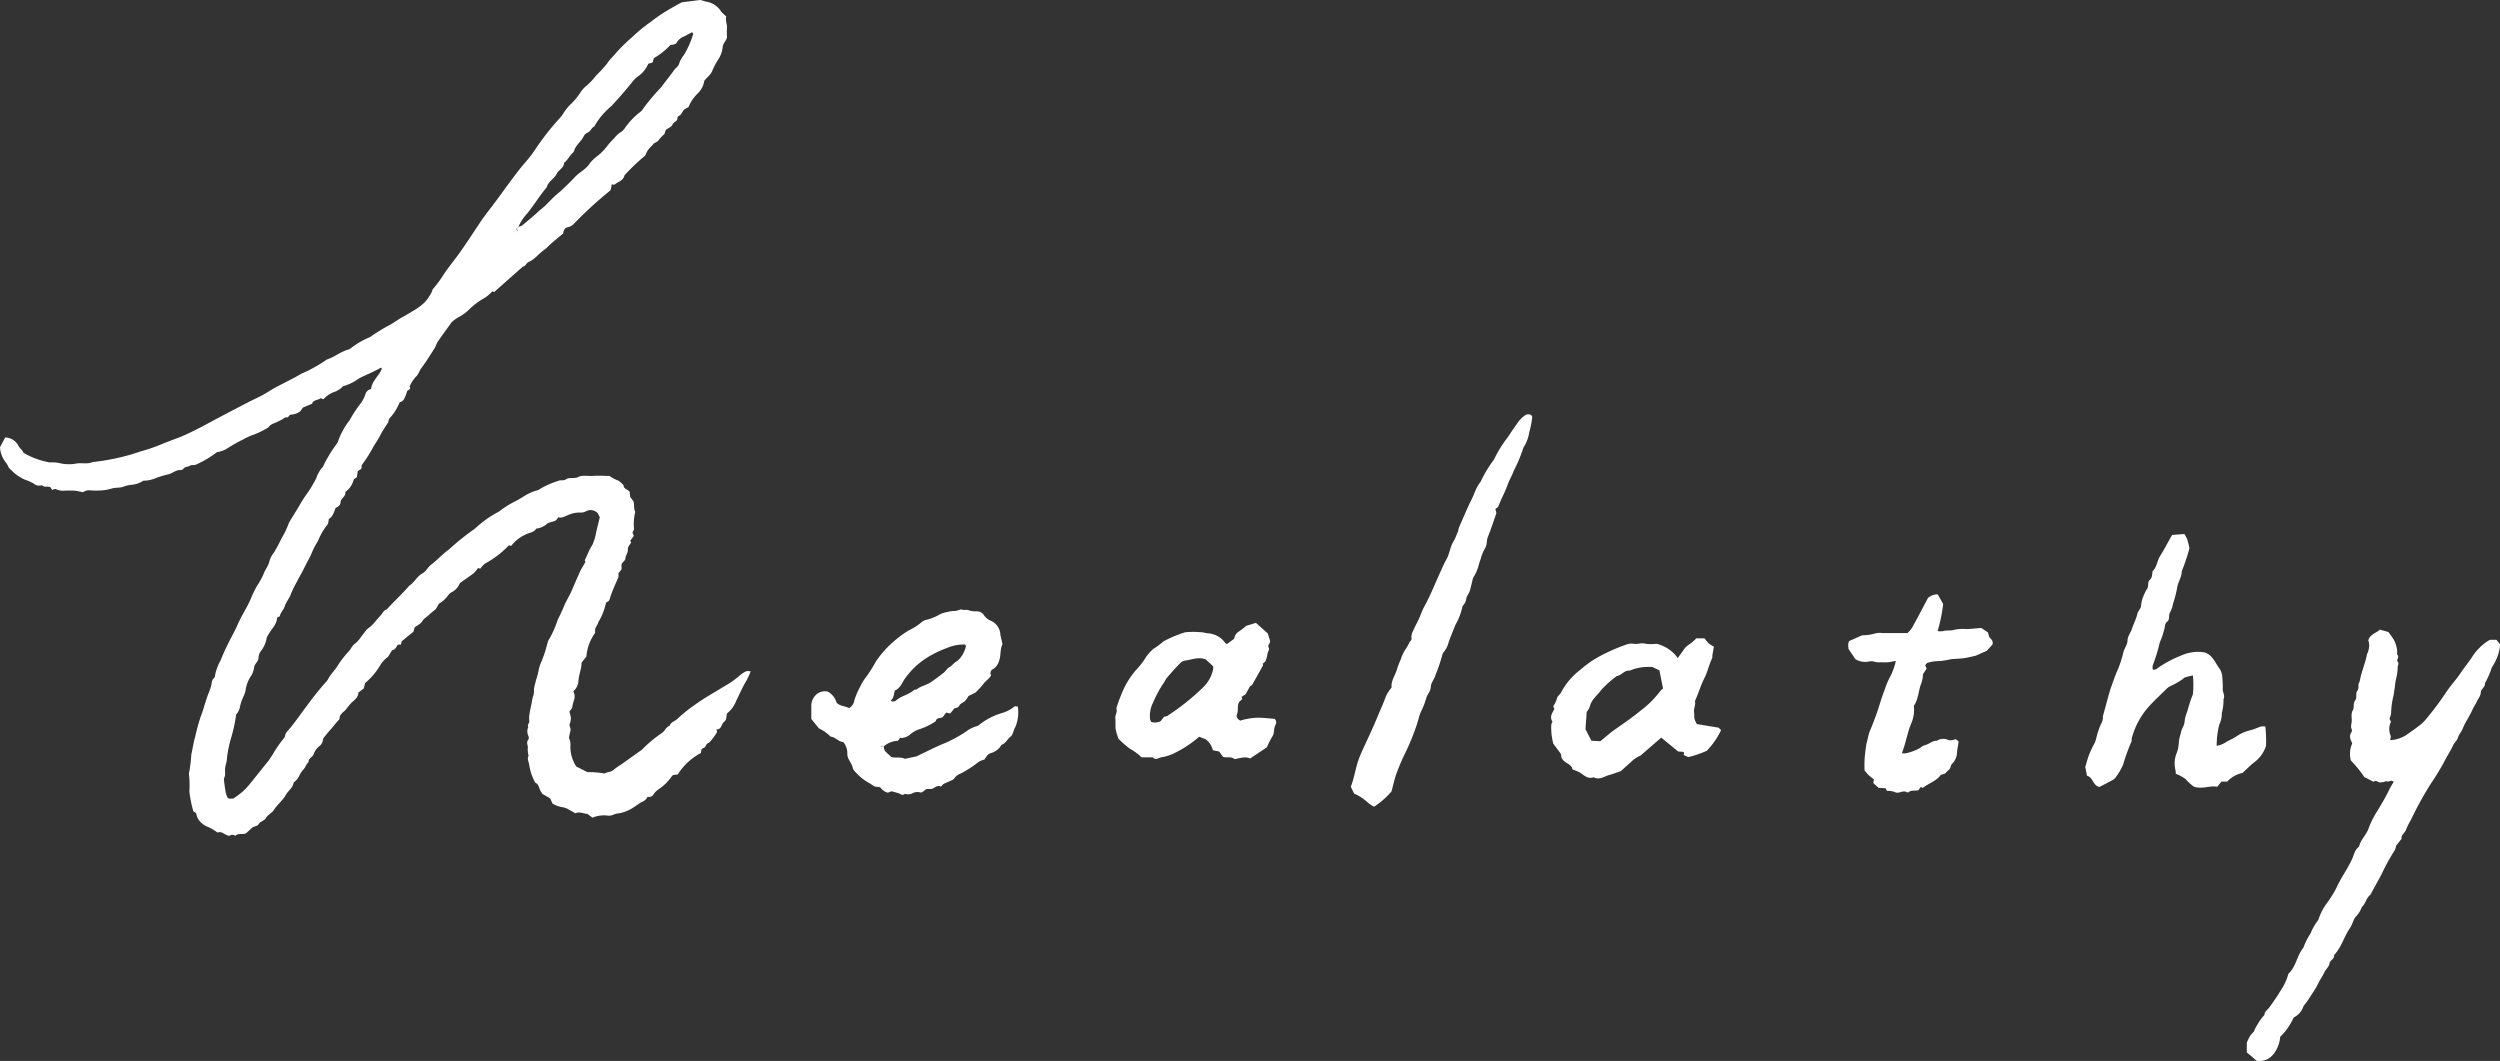 <svg xmlns="http://www.w3.org/2000/svg" viewBox="0 0 326.32 138.48"><rect x="0" y="0" width="326.32" height="138.48" fill="#333333" stroke="none"/><defs><style>.cls-1{fill:#fff;}</style></defs><g id="レイヤー_2" data-name="レイヤー 2"><g id="レイヤー_1-2" data-name="レイヤー 1"><path class="cls-1" d="M72.13,104.9l-.33-.7-1-.57a2.11,2.11,0,0,0-.17-.27c-.28-.38-.25-1-.76-1.19a6.82,6.82,0,0,1-.8-2.39c-.06-.36-.3-.75-.07-1.14a2.87,2.87,0,0,1-.1-1.09c0-.33-.24-.66.06-1a.57.57,0,0,0,0-.51,1.36,1.36,0,0,1,0-1.15c-.18-.28.15-.48.13-.74a3.66,3.66,0,0,1,0-.81c.09-.57.21-1.13.33-1.69a4.47,4.47,0,0,1,.21-.91,2.35,2.35,0,0,0,.07-.74c0-.38.18-.76.24-1.15a10.47,10.47,0,0,0,.34-1.23,5,5,0,0,1,.45-1.38c.14-.42.31-.83.44-1.25s.23-.85.36-1.27a1,1,0,0,1,.19-.35A13.38,13.38,0,0,0,72.76,81c.28-.61.58-1.2.83-1.81.32-.78.79-1.49,1.11-2.27s.68-1.55,1-2.3c.21-.43.47-.84.71-1.26,0-.07-.06-.15-.09-.23.36-.67.58-1.39,1-2a7.18,7.18,0,0,0,.52-1.76c.15-.6.29-1.21.45-1.85l-.27-.54a1.27,1.27,0,0,0-1.59-.21,1.45,1.45,0,0,1-.78.13,3.66,3.66,0,0,0-1.54.35c-.41.15-.76.41-1.24.27,0,0-.14.19-.24.34-.37.33-1,.21-1.38.64A2.64,2.64,0,0,1,70,69c-.34.54-1,.53-1.45.8a4.9,4.9,0,0,0-1.83,1.46l-.24-.08a.29.29,0,0,0-.12.07,12.52,12.52,0,0,1-3.05,2.31,3.67,3.67,0,0,0-.63.67l-.28-.09a4.11,4.11,0,0,1-.57.68c-.56.43-1.15.82-1.8,1.29a2.29,2.29,0,0,1-1,1.15,1.31,1.31,0,0,0-.49.39,4.11,4.11,0,0,1-1.26,1.16l-.39.7a11.71,11.71,0,0,0-.92.77c-.28.28-.63.43-.85.8s-.61.51-1,.82l-.16.56-1.53,1.25-.09.43-.39,0c-.22.21-.3.68-.77.73l-.53.86a3.8,3.8,0,0,0-1,1.07,8.91,8.91,0,0,1-2,2.36l-.16.69-.72.56c.1-.09,0-.06,0,0,0,.62-.48.93-.87,1.3s-.63.82-1,1.15a1.84,1.84,0,0,0-.51.57c-.1.19,0,.44-.23.61-.34.33-.6.73-.92,1.08s-.64.74-1,1.2c-.12.25-.09.69-.47,1a2.43,2.43,0,0,0-.85,1.17c-.15.38-.7.47-.64,1-.34.24-.4.69-.66.93a2.93,2.93,0,0,0-.51.75,2.37,2.37,0,0,1-.53.76c-.1.08-.24.18-.27.3-.13.66-.72,1-1,1.53-.43.75-1.12,1.26-1.59,2-.25.37-.75.58-1,1s-.76.43-1,.87c-.08.15-.38.19-.75.36l-.85.77c-.45.23-1-.07-1.41.34a.58.58,0,0,0-.74,0,2.21,2.21,0,0,1-.25-.05c-.45-.14-.82-.6-1.31-.37a8.78,8.78,0,0,0-1.19-.72,2.56,2.56,0,0,1-1-.62,1.87,1.87,0,0,1-.57-1c0-.28-.29-.31-.42-.47a15.89,15.89,0,0,1-.51-2.56,12.85,12.85,0,0,0-.06-2.32,18.76,18.76,0,0,0,.31-2.5c.18-.77.28-1.57.51-2.33a26,26,0,0,1,.69-2.55c.33-.82.55-1.68.83-2.52.17-.5.4-1,.54-1.49s.05-.81.4-1.1a.34.34,0,0,0,.11-.23,6.13,6.13,0,0,1,.71-2c.25-.61.51-1.22.8-1.82.47-1,1-1.89,1.44-2.87.51-1.24,1.3-2.32,1.79-3.56a14.44,14.44,0,0,1,.75-1.53,9.78,9.78,0,0,0,.84-1.51c.2-.6.63-1.06.78-1.68a3,3,0,0,1,.6-1.18,20.86,20.86,0,0,0,1-1.87,10.58,10.58,0,0,0,.92-1.92,6.56,6.56,0,0,1,.47-.81l.9-1.48a15.38,15.38,0,0,1,1-1.57,16,16,0,0,0,1.24-2.07A4.1,4.1,0,0,1,42.08,61c.13-.1.16-.31.25-.46A18.74,18.74,0,0,1,43.9,58a1.21,1.21,0,0,0,.25-.46,9.33,9.33,0,0,1,1.47-2.66,16.73,16.73,0,0,1,1.52-2.31,4.79,4.79,0,0,0,.59-1.2.88.88,0,0,1,.71-.58c.1-1.11,1.07-1.73,1.4-2.69a.72.72,0,0,0-.11-.12c-.91.55-1.92.92-2.86,1.41a6.7,6.7,0,0,1-2,1c-.15,0-.27.23-.42.33a3.32,3.32,0,0,1-.68.39,3.46,3.46,0,0,0-1.54,1c-.19,0-.31-.22-.5-.06s-.83.14-1,.65l-1.19.5-.35.49a2.2,2.2,0,0,1-1.2.43c-.21,0-.26.21-.39.31s-.34,0-.44.1a4,4,0,0,1-.8.45c-.45.27-1,.31-1.34.82a12.08,12.08,0,0,1-1.91.94,7.29,7.29,0,0,0-1.33.6,20.67,20.67,0,0,0-2.2,1.24,3.22,3.22,0,0,1-1.24.43,13.94,13.94,0,0,1-2.73,1.62c-.28.15-.56,0-.85.17s-.59.1-.81.37a.48.48,0,0,1-.34.19c-.68-.06-1.14.48-1.75.58a11.06,11.06,0,0,0-1.77.57,4.62,4.62,0,0,1-1.39.24,3.2,3.2,0,0,1-1.53.53,4.2,4.2,0,0,0-1.15.28c-.46.14-.94.06-1.4.2a6.32,6.32,0,0,1-1.31.25,10.28,10.28,0,0,1-1.47,0,1.39,1.39,0,0,0-1,.24c-.37-.07-.71-.17-1.06-.2a14.42,14.42,0,0,0-1.47,0,2,2,0,0,1-1-.2c-.12-.06-.33.05-.51.09l-.21-.33c-.34-.21-.81.07-1.12-.28a1.09,1.09,0,0,1-1.1-.23,8.55,8.55,0,0,0-1.21-.53,6.64,6.64,0,0,1-1-.59c-.32-.24-.6-.53-1-.91a3.44,3.44,0,0,0-.34-.63A3.51,3.51,0,0,1,0,58.38L.68,57.1a2,2,0,0,1,1.68,1c.19.42.6.66.7,1A10.11,10.11,0,0,0,6.2,60.3a.92.92,0,0,0,.4.05,5.42,5.42,0,0,1,1.45.16,5.17,5.17,0,0,0,1.88,0c.72-.14,1.46.12,2.16-.2a28,28,0,0,0,6.33-1.41A22.77,22.77,0,0,0,21.05,58c.86-.36,1.74-.68,2.59-1,1.27-.55,2.5-1.18,3.71-1.84,1.64-.89,3.29-1.74,4.94-2.6.67-.35,1.36-.65,2-1,.5-.27,1-.61,1.47-.88,1.21-.65,2.45-1.23,3.63-1.93a12.79,12.79,0,0,0,1.66-.82,13.83,13.83,0,0,0,1.6-1c1-.31,1.77-1,2.77-1.29a.77.77,0,0,0,.36-.18A10.85,10.85,0,0,1,48.3,44a25.33,25.33,0,0,1,2.37-1.48c.65-.31,1.19-.76,1.81-1.1s1.15-.67,1.71-1a7.53,7.53,0,0,0,1.29-1,6.65,6.65,0,0,0,.81-1.18c.11-.18.13-.44.28-.58A15.89,15.89,0,0,0,58,35.69c.65-.95,1.39-1.83,2.06-2.78.92-1.31,1.79-2.65,2.69-4,.22-.33.47-.65.71-1,1.13-1.42,2.17-2.91,3.25-4.36.61-.82,1.23-1.64,1.9-2.41A15.55,15.55,0,0,0,69.8,19.6a34.47,34.47,0,0,1,3.39-4.32,5.22,5.22,0,0,0,.38-.54,6.12,6.12,0,0,1,1-1.21,8.19,8.19,0,0,0,1.17-1.43,4.49,4.49,0,0,1,.58-.71A8.74,8.74,0,0,0,77.8,9.87,17.86,17.86,0,0,0,79.24,8.3c.34-.56.88-1,1.27-1.51a23.91,23.91,0,0,1,2-1.94,20.06,20.06,0,0,1,2.44-2A19.93,19.93,0,0,1,86.8,1.55C87.55,1.09,88.33.66,89,.3L91.38,0c.17,0,.46.14.76.21a2.81,2.81,0,0,1,2,1.31,7.75,7.75,0,0,0,.66.63c-.16.52.13,1,.09,1.44s0,1,0,1.33c-.18.52-.53.77-.56,1.22a3.56,3.56,0,0,1-.5,1.5A9.71,9.71,0,0,0,93,9.17c-.2.6-.72.9-1.07,1.38a2.9,2.9,0,0,1-.82,1.61A5.2,5.2,0,0,0,89.86,14a2.5,2.5,0,0,0-.58.33c-.18.18-.26.45-.43.63s-.43.18-.42.46c0,.44-.49.46-.64.82s-.53.44-.89.72l-.18.55a4.46,4.46,0,0,0-.71.73c-.18.31-.52.33-.73.57s-.5.51-.72.8a3.36,3.36,0,0,0-.32.68,26.44,26.44,0,0,0-2.73,2.6c-.15.72-.87.84-1.33,1.23,0,0-.16,0-.32-.09l-.15.78-.48.4A52.08,52.08,0,0,0,75,29.12a1.58,1.58,0,0,1-.89.54c-.4.07-.56.41-.59.8-.73.63-1.51,1.22-2.18,1.91a14.56,14.56,0,0,0-1.2,1,3.75,3.75,0,0,1-1.19.85c-.26.14-.33.52-.69.57l-3.75,3.32-.27-.07a4.54,4.54,0,0,1-1.25,1,9.32,9.32,0,0,0-1.69,1.29,5.74,5.74,0,0,1-1.5,1.1A7,7,0,0,0,59,42c-.63.87-1.24,1.7-1.82,2.54-.2.29-.29.64-.47.94-.55.86-1.08,1.73-1.69,2.53-.29.38-.37.86-.77,1.2a5.29,5.29,0,0,0-.79,1.23c.29.43-.3.43-.35.71a3.51,3.51,0,0,1-.28.74.92.92,0,0,1-.65.62c-.15.31-.29.63-.47.93a5.1,5.1,0,0,1-.6.86c-.33.38-.35.37-.43.82-.32.49-.59.89-.84,1.31a17.36,17.36,0,0,1-1.07,1.82,17.31,17.31,0,0,1-1.47,2.34.57.57,0,0,0-.1.38c0,.35-.35.37-.51.56l-.11.76c-.16.13-.38.21-.42.35a2.73,2.73,0,0,1-1,1.5s-.09.07-.09.1c.1.58-.58.78-.61,1.28s-.34.6-.65.78c-.23.51-.32,1.11-.9,1.45,0,.19-.06.41-.09.63a8.56,8.56,0,0,0-1.33,2.26,9.65,9.65,0,0,0-.67,1.23,11.06,11.06,0,0,1-.69,1.43c-.22.44-.44.88-.67,1.32s-.49.85-.69,1.29a13.29,13.29,0,0,0-.81,1.65c-.18.53-.61,1-.78,1.54s-.54.8-.65,1.29c0,.08-.21.14-.37.23,0,.86-.71,1.44-1.1,2.17a2.09,2.09,0,0,0-.25.46,3.69,3.69,0,0,1-.73,1.7,1.56,1.56,0,0,0-.33.86c0,.52-.44.76-.56,1.19a3.27,3.27,0,0,1-.35,1.12,4.43,4.43,0,0,0-.8,2.09,4.47,4.47,0,0,1-.28.74,5.86,5.86,0,0,0-.45,1.38,2.12,2.12,0,0,1-.48.93,21.55,21.55,0,0,1-.6,2.85A15.39,15.39,0,0,0,29.62,99c0,.43-.2.85-.24,1.29s.11.89-.15,1.31c0,0,0,.15,0,.23.07.53.13,1.05.23,1.57a3.8,3.8,0,0,0,.24.72c.26.24.54.07.73.13a12.67,12.67,0,0,0,1.23-.91,10.92,10.92,0,0,0,1-1.07c.82-1,1.59-2,2.41-3a14.19,14.19,0,0,0,.78-1.23c.29-.45.59-.9.92-1.32.18-.25.43-.44.46-.79a1,1,0,0,1,.26-.46c.91-1,1.68-2.19,2.53-3.29a39.12,39.12,0,0,1,2.49-3.12,2.12,2.12,0,0,0,.32-.42c.36-.72,1-1.25,1.36-1.94a15,15,0,0,1,1.42-1.78c.25-.3.37-.68.75-.92a3.75,3.75,0,0,0,.78-.89c.26-.31.48-.64.74-.95a2.73,2.73,0,0,1,.42-.32c.16-.15.32-.3.47-.46.29-.33.56-.69.87-1s.39-.71.83-.82c.95-1.06,2-2,2.95-3.11.68-.42,1-1.22,1.72-1.61.47-.25.68-.78,1.11-1.11.82-.63,1.52-1.41,2.34-2A32.17,32.17,0,0,1,62,69a13.72,13.72,0,0,1,3.12-2.22,12.6,12.6,0,0,1,1.9-1.23,14.66,14.66,0,0,0,1.49-.85,6.23,6.23,0,0,1,1.59-.69,1.13,1.13,0,0,0,.47-.25,12.74,12.74,0,0,1,2.32-1c.26-.13.69,0,.91-.15.53-.39,1.15-.07,1.68-.35s1.24-.09,1.86-.14a14.49,14.49,0,0,1,1.74,0l.48,0a4.52,4.52,0,0,0,1,.56c.31.08.56.41.83.64,0,.51.54.54.8.87l.06.65.44.61c.14.47,0,1,.23,1.35a6.63,6.63,0,0,0-.16,2.26c0,.21-.3.35-.14.6a1.16,1.16,0,0,1,.1.3l-.45.61.11.25c-.17.3-.46.53-.43.93s-.29.73-.32,1.15c0,.22-.29.43-.44.64s0,.53-.08.82l-.39.46a2,2,0,0,1,0,.53c-.37.85-.77,1.69-1.06,2.59-.07.22-.1.54-.43.63a.28.28,0,0,0-.15.2,8,8,0,0,1-1,2.47c0,.12-.09.25-.15.37a3.38,3.38,0,0,0-.24.46,2.37,2.37,0,0,0,0,.53,6,6,0,0,0-1.15,3.1l-.63.8c0,.83-.38,1.62-.41,2.47a2,2,0,0,1-.67,1.27,1.36,1.36,0,0,1,.08,1.18,6.78,6.78,0,0,0-.24,1l-.31.4a1,1,0,0,0,0,.25,1.74,1.74,0,0,1,0,1.42c-.08.2.11.5.12.76a2.36,2.36,0,0,1-.12.51c0,.21-.14.47-.06.64a2,2,0,0,1,.15,1,4.71,4.71,0,0,0,.77,2.65l1.46.74a11.8,11.8,0,0,1,2.24.17c.34-.21.81-.16,1.17-.48a9.55,9.55,0,0,1,1-.7l2.5-1.78a1.53,1.53,0,0,0,.31-.26,17.3,17.3,0,0,1,2.56-2.11c.33-.25.48-.74.94-.89.15-.47.65-.58,1-.89a18.17,18.17,0,0,1,2.27-1.83c1.22-.9,2.56-1.62,3.84-2.42a11.61,11.61,0,0,0,2-1.39,3.42,3.42,0,0,1,.9-.59c.13-.07.33,0,.58,0a11.14,11.14,0,0,1-.59,1.28c-.51.83-.88,1.74-1.32,2.61a3.7,3.7,0,0,1-1.17,1.6c-.15.35,0,.81-.39,1.1s-.29,1-1,1l.08.34a8.33,8.33,0,0,1-.48.73c-.22.26-.42.6-.71.73s-.28.56-.62.65-.21.37-.32.64a7.87,7.87,0,0,0-3,2.79l-.59.07a.88.88,0,0,0-.2.18A6.34,6.34,0,0,1,86,103a2.45,2.45,0,0,0-.73.74.57.57,0,0,1-.57.27c-.08,0-.21,0-.24.09-.2.45-.67.53-1,.77s-.73.5-1.11.73a5.12,5.12,0,0,1-1.6.57,1.93,1.93,0,0,0-.64.15,1.32,1.32,0,0,1-.78.14,3.85,3.85,0,0,0-2,.27l-.67-.5c-.49,0-1-.34-1.56-.07-.24-.14-.5-.3-.78-.44a2.34,2.34,0,0,0-.86-.35A3.67,3.67,0,0,1,72.13,104.9ZM67.65,29.6a1.57,1.57,0,0,0,.49-.16c.75-.63,1.52-1.24,2.23-1.92a12.37,12.37,0,0,0,1.37-1.25A12.75,12.75,0,0,1,73.12,25c.66-.62,1.31-1.23,1.92-1.89s1.46-1,1.95-1.8a5.49,5.49,0,0,1,1.06-1,6.7,6.7,0,0,0,1.12-1.14,9.36,9.36,0,0,1,1-1.12,3.41,3.41,0,0,1,.88-.82c.42-.24.58-.67.88-1a9.07,9.07,0,0,1,1.48-1.49,1.7,1.7,0,0,0,.55-.58,29.07,29.07,0,0,1,2.33-2.76c.55-.75,1.14-1.46,1.68-2.22.2-.29.57-.52.66-.83a3.62,3.62,0,0,1,.63-1.16,11.5,11.5,0,0,0,1.23-2.78s-.08-.12-.15-.21c-.34.18-.68.37-1,.54a1.87,1.87,0,0,0-1,.8c-.14.29-.52.28-.83.33a9.4,9.4,0,0,1-2.16,1.72l-.18.58-.55.15A3.86,3.86,0,0,1,83.24,10a3.16,3.16,0,0,0-.73.73c-.87,1.07-1.77,2.12-2.72,3.13a9.29,9.29,0,0,0-2.22,2.65c-.38.17-.47.63-.87.8a1,1,0,0,0-.49.44c-.32.69-1,1.12-1.25,1.87a.73.73,0,0,1-.2.34c-.44.37-.65.94-1.13,1.28,0,.66-.7.92-.94,1.41-.34.71-1.12,1-1.34,1.82-.93,1.08-1.65,2.32-2.56,3.42a6.41,6.41,0,0,0-1.14,1.76c-.28.08-.32.23-.1.54Zm-.72.67.08.05v-.07Z"/><path class="cls-1" d="M312.45,102.06c-.41-.38-.7.16-1-.13-.22.19-.49.15-.75.2s-.56-.39-.87-.08l-1.21-.61a15.64,15.64,0,0,0-1.77-2.18,3.42,3.42,0,0,1,.18-2.23c-.18-.42-.48-.91-.11-1.44a.43.43,0,0,0,.05-.38c-.2-.4,0-.77,0-1.16s-.11-.9.13-1.32,0-.87.31-1.29,0-.87.29-1.28,0-.82.29-1.15c.2-1.19.69-2.29.94-3.46,0-.18.13-.33.18-.51a3.36,3.36,0,0,0,.14-.78,2.75,2.75,0,0,0-.12-.69c.25-.8,1-.91,1.52-1.39l1.11.32c.24.33.48.65.7,1a4.11,4.11,0,0,1,.41,1.24c.07.25-.05.6.09.78.25.34-.22.61,0,.85s0,.5,0,.75a5.29,5.29,0,0,1-.06.8c-.06.35-.15.69-.21,1s-.07.62-.12.92-.1.67-.16,1a9.9,9.9,0,0,0-.3,2.24,2.1,2.1,0,0,1-.22.71l.2.41a2.21,2.21,0,0,0-.06,1.8c.08.16,0,.41-.06.61a4.29,4.29,0,0,0,2.07-.64c.66-.45,1.31-.92,1.94-1.41a5,5,0,0,0,.75-.77,37.27,37.27,0,0,0,2.63-3.54c.56-.82,1.23-1.53,1.78-2.35s1.13-1.5,1.63-2.29A6.86,6.86,0,0,1,325,83.51h.85l.5.61a6.42,6.42,0,0,1-1.1,3,11.18,11.18,0,0,1-.9,2.07c.07.51-.53.73-.54,1.19s-.3.73-.46,1.09-.45.77-.62,1.16c-.38.86-.94,1.61-1.28,2.48-.15.41-.5.75-.62,1.17s-.48.65-.63,1c-.26.61-.63,1.15-.94,1.73a32.64,32.64,0,0,1-2,3.33A45.43,45.43,0,0,0,314.7,107a8.86,8.86,0,0,0-.65,1.31c-.15.43-.65.66-.58,1.18l-.72.91a1.42,1.42,0,0,1-.15.55,26.6,26.6,0,0,0-1.73,3.14c-.47.91-1,1.8-1.46,2.7-.56.4-.62,1.16-1.12,1.6a3.57,3.57,0,0,1-.85,1.32c-.3.42-.4,1-.7,1.42-.78,1.13-1.11,2.52-2.08,3.54.08.52-.55.66-.6,1.09s-.48.74-.66,1.15a13.13,13.13,0,0,1-.66,1.15,10.23,10.23,0,0,1-1,1.73,11.85,11.85,0,0,1-1.06,1.52,2.5,2.5,0,0,1-1.21,1.46c-.16.11-.22.38-.34.56a7.68,7.68,0,0,1-1.5,2,4.28,4.28,0,0,1-.76,2.11,2.83,2.83,0,0,1-.88.8,2.72,2.72,0,0,1-1.41.25l-.69-.61-.62-.51v-1.3c.13-.25.26-.58.45-.88s.47-.45.55-.72a4.51,4.51,0,0,1,.44-.81,5.52,5.52,0,0,1,.86-1.17c0-.51.48-.71.7-1.08a24.85,24.85,0,0,0,1.41-2.1,7.44,7.44,0,0,0,1-2.13.23.23,0,0,1,.06-.12c1-.94,1.07-2.35,1.91-3.34a8.59,8.59,0,0,1,.95-1.89,6.53,6.53,0,0,1,1-1.74,7.55,7.55,0,0,1,1.15-2.24,14.33,14.33,0,0,0,1.24-2c.6-1.34,1.5-2.51,2.08-3.85.22-.52.33-1.13.85-1.48.19-.94,1-1.56,1.27-2.46a11.65,11.65,0,0,1,1.15-2.25c.54-.91,1.09-1.82,1.54-2.78A10,10,0,0,1,312.45,102.06Z"/><path class="cls-1" d="M115.37,97.52a1.27,1.27,0,0,0,.14.5,11.39,11.39,0,0,0,.85.79c.51.17,1.17-.06,1.75.24.51-.11,1-.21,1.54-.33a.9.9,0,0,0,.24-.12c1.2-.57,2.37-1.18,3.61-1.67a19,19,0,0,0,2.57-1.42,4.06,4.06,0,0,1,1.42-.72.72.72,0,0,0,.34-.19,8.69,8.69,0,0,1,2.82-1.49,4.7,4.7,0,0,0,1.77-.89c.07-.07.24,0,.43,0a4.95,4.95,0,0,1-.33,2.7c-.25.38-.27,1-.64,1.26s-.55.79-1.06,1c-.16.05-.24.33-.42.48a2.4,2.4,0,0,1-.84.57c-.6.17-.63.27-1.08.92a2.93,2.93,0,0,0-.73.29,14.57,14.57,0,0,1-2.35,1.53,1.67,1.67,0,0,0-.75.51c-.21.36-.55.4-.85.56s-.69.22-.9.56c0,0-.09.08-.11.07-.54-.28-.87.34-1.34.32a2.85,2.85,0,0,0-.41,0c-.38,0-.54.61-1.06.41a1.43,1.43,0,0,0-1,.21,1.37,1.37,0,0,1-.87,0c-.31.31-.57,0-.85-.08s-.59-.17-.89-.25l-.48.19a1.72,1.72,0,0,1-1-.72l-.71-.08c-.34-.22-.63-.41-.94-.58a7.13,7.13,0,0,1-1.72-1.47.91.91,0,0,1-.23-.47c-.15-.63-.72-1.08-.69-1.8a2.24,2.24,0,0,0-.54-1.5c-.59,0-1-.65-1.63-.69a5.45,5.45,0,0,0-1.53-1.08l-1-1.23c0-.49,0-1.06,0-1.64a2,2,0,0,1,.55-1.46,1.67,1.67,0,0,1,1.61-.47,2.36,2.36,0,0,1,1.13,1.42c.45.51,1.13.44,1.64.73a1.4,1.4,0,0,0,.68-1,9.36,9.36,0,0,1,.73-1.72,7,7,0,0,1,.91-1.47,20.07,20.07,0,0,0,1.2-1.93,13.52,13.52,0,0,1,2.72-2.93,12.5,12.5,0,0,1,1.63-1.14,7.09,7.09,0,0,0,1.56-1,1.44,1.44,0,0,1,.71-.35,6.31,6.31,0,0,0,1.72-.71,3.77,3.77,0,0,1,1-.3,3.25,3.25,0,0,1,.92-.13c.38,0,.73-.28,1-.17s.58-.07.88.1a3.52,3.52,0,0,0,1,.12,1.09,1.09,0,0,1,.92.46,2,2,0,0,0,1,.8,2.09,2.09,0,0,1,1.17,1.8,7.14,7.14,0,0,0,.18.77c0,.17.12.38.06.52-.31.7-.15,1.48-.44,2.19a1.8,1.8,0,0,1-.76,1,.55.55,0,0,0-.25.8c-.22.46-.7.69-1,1.12a8.63,8.63,0,0,1-1.09,1.17l-.85.41a4.89,4.89,0,0,1-.45.64c-.22.22-.58.32-.73.57a.69.69,0,0,1-.64.38l-.59.7-.53-.12-.45.61c-.33.18-.79,0-.9.52a8.42,8.42,0,0,1-2,1,3.59,3.59,0,0,0-1.38.76,1.79,1.79,0,0,1-1.28.42l-.27.37a3.09,3.09,0,0,0-2,.86c0-.13,0-.3-.2-.14Zm.87-6.06a.62.62,0,0,0,.76-.06c.68-.59,1.63-.72,2.3-1.34.08-.08.28,0,.38-.1.54-.42,1.23-.52,1.78-.89s1.16-.82,1.72-1.26c.28-.22.45-.58.75-.73s.59-.57.93-.75a2.71,2.71,0,0,0,.78-.88,3.89,3.89,0,0,0,.44-1.09c0-.06-.06-.15-.09-.23l-.12,0a5.43,5.43,0,0,0-2.31.47,13.2,13.2,0,0,0-2.37,1.13A10.14,10.14,0,0,0,118,88.75c-.31.5-.55,1.13-1.2,1.38C116.66,90.59,116.69,91.13,116.24,91.46Z"/><path class="cls-1" d="M284,101c0-.18,0-.35-.05-.51a3.67,3.67,0,0,1,.09-2,4.41,4.41,0,0,0,.36-1.66,6.55,6.55,0,0,1,.27-1.17c.06-.5.42-.9.47-1.38a4.51,4.51,0,0,1,.36-1.41,19.89,19.89,0,0,1,.74-2.26,13.4,13.4,0,0,0,0-2.45c-.38.09-.71.15-1,.26-.16,0-.28.22-.43.29a10,10,0,0,1-1.39.79,2.05,2.05,0,0,0-.75.54c-.71.68-1.43,1.37-2.1,2.09a10.18,10.18,0,0,0-2.3,4.17c-.05.17,0,.38-.07.53a24.68,24.68,0,0,0-1.08,3,9.38,9.38,0,0,1-.94,1.61,1.23,1.23,0,0,1-.39.36c-.58.32-1.18.62-1.76.92-.86-.17-.82-1.28-1.62-1.46l-.23-1.17s.06-.15.1-.27a10.83,10.83,0,0,1,1-2.59,3.2,3.2,0,0,0,.37-1,9.64,9.64,0,0,1,.61-1.76,1.74,1.74,0,0,0,.23-.89.29.29,0,0,1,0-.13c.35-1.19.64-2.4,1-3.56.32-.88.61-1.77,1-2.63a14.9,14.9,0,0,0,.68-2.15c.13-.53.52-.94.53-1.5s.4-1,.57-1.5c.21-.67.56-1.3.72-2,.1-.41.48-.69.48-1.06a3.47,3.47,0,0,1,.27-1.13,5.16,5.16,0,0,1,.53-1.08c.23-.36,0-.84.33-1.14s.29-.63.36-1c0,0,0-.11,0-.13.59-.54.59-1.37,1-2,.55-.87,1-1.78,1.56-2.74l1.6-.13a4.64,4.64,0,0,1,.37.69,10,10,0,0,1,.29,1.17,22.77,22.77,0,0,1-1,3c0,.78-.49,1.4-.6,2.16a15.2,15.2,0,0,1-.53,2.06,3.53,3.53,0,0,1-.38,1.12c-.26.39,0,.94-.39,1.24s-.25.74-.41,1.09a9.51,9.51,0,0,1-.56,1.63,22.67,22.67,0,0,1-.92,3,1.8,1.8,0,0,0,0,.52c.32.13.54-.1.71-.22a14.79,14.79,0,0,1,3.07-1.62,5.24,5.24,0,0,1,3-.38c1,.3,1.38,1.36,2,2.2a2.44,2.44,0,0,1,.31,1.13,12.2,12.2,0,0,1,.05,1.48c0,.43.33.84.1,1.28a6.46,6.46,0,0,1-.22,1.81,3.29,3.29,0,0,1-.33,1.51,11.14,11.14,0,0,0-.34,2.78,3.17,3.17,0,0,0,1.31-.54c.39-.22.81-.39,1.18-.63a5.57,5.57,0,0,1,1.92-.87c.47-.1.91-.34,1.38-.48a1.87,1.87,0,0,1,.56,0,16.78,16.78,0,0,1,.09,2.52,4.33,4.33,0,0,1-1.63,2.22c-.48.39-.92.84-1.44,1.32a3.8,3.8,0,0,0-2,1.13l-.74,0-.57.68c-.92-.2-1.85.33-3,0a5.51,5.51,0,0,1-1.11-1A5.28,5.28,0,0,0,284,101Z"/><path class="cls-1" d="M195.54,66.17l-.35.26.13.55c-.35,1-.67,2-1.1,3.07-.22.5-.06,1-.39,1.53a5.32,5.32,0,0,0-.55,1.35,10.76,10.76,0,0,0-.35,1.14,6.36,6.36,0,0,1-.66,1.38c-.13.51-.25,1.12-.43,1.7-.1.34-.39.62-.45,1a1.54,1.54,0,0,1-.37.83c-.06.07-.14.15-.14.23a8.08,8.08,0,0,1-.91,2.36c-.29.74-.6,1.47-.87,2.22a3.35,3.35,0,0,1-.63,1.3.87.87,0,0,0-.23.48,20.85,20.85,0,0,1-.85,2.49c-.13.57-.6,1-.63,1.6s-.47,1-.59,1.45a9.8,9.8,0,0,1-.69,1.78c-.28.6-.38,1.27-.61,1.89a30.61,30.61,0,0,1-1.35,3.31,26.94,26.94,0,0,0-1.2,2.77c-.3.78-.46,1.62-.69,2.44a10.36,10.36,0,0,1-2.28,2,4.56,4.56,0,0,1-.81-.54,6,6,0,0,0-1.79-1.17l-.42-.87c0-.09.06-.21.1-.33.29-.84.46-1.71.69-2.56a11.49,11.49,0,0,1,.59-1.61c.71-1.58,1.47-3.13,2.12-4.73.35-.86.76-1.7,1.06-2.59a6.28,6.28,0,0,1,.76-1.18c-.12-.81.44-1.51.68-2.31a11.2,11.2,0,0,1,.52-1.36,5.13,5.13,0,0,1,.62-1.32,4.11,4.11,0,0,0,.46-.82c.1-.22.39-.33.3-.67a1.62,1.62,0,0,1,.21-.87c.2-.49.48-1,.7-1.44s.44-1.16.74-1.7c.87-1.56,1.49-3.22,2.25-4.83a14.56,14.56,0,0,1,.63-1.32c.47-.77.5-1.71,1-2.47a5.17,5.17,0,0,0,.33-.72,6.5,6.5,0,0,0,.25-.61,2.45,2.45,0,0,1,.08-.39c.46-1.06.92-2.12,1.4-3.17a15.26,15.26,0,0,0,.77-1.7,5.61,5.61,0,0,1,.68-1.15A15.62,15.62,0,0,1,195,60a15.21,15.21,0,0,1,1.81-2.93c.46-.7.93-1.4,1.43-2.08a3.86,3.86,0,0,1,.77-.74.77.77,0,0,1,.88-.06c0,.08.12.16.11.23a11.38,11.38,0,0,1-.39,2,5,5,0,0,1-.76,2,18,18,0,0,1-1.25,3c-.2.59-.54,1.12-.75,1.7s-.46,1.15-.73,1.71C195.92,65.24,195.76,65.66,195.54,66.17Z"/><path class="cls-1" d="M160.16,84.06l.94-.69a1.28,1.28,0,0,1,.61-.94,8.12,8.12,0,0,0,.95-.74l1.27-.39,1.56,1.39c.07.26.18.59.28.93s-.36.55-.18.88-.14.56-.15.87a3.6,3.6,0,0,1-.3,1l-.31.25c0,.06.07.2,0,.28-.46.85-.94,1.7-1.42,2.54-.3.08-.36.37-.5.6s-.21.39-.31.57l-.54.36.09.28c-.54.48-.52.48-.58,1.16a2.29,2.29,0,0,1-.11.85c-.14.3.06.6.43.8a8.76,8.76,0,0,1,2.26-.38c.75,0,1.5.1,2.22.15a.61.61,0,0,1,.13.77c-.29.48-.1,1.06-.42,1.53a11.71,11.71,0,0,0-.72,1.41L163.18,99a1.76,1.76,0,0,0-.61-.14c-.48,0-.95.15-1.43.23-.42-.39-.95-.15-1.48-.28l-.54-.72-.8-.16a2.56,2.56,0,0,0-.94-1.43l-.85-.34a14.79,14.79,0,0,1-3.46,2.25,6,6,0,0,1-1.51.44c-.36.1-.73.41-1.11,0H149a6.76,6.76,0,0,0-1.49-1.1A12.43,12.43,0,0,1,146,96.43a7.78,7.78,0,0,1-.37-1.21c-.06-.48,0-1-.05-1.47s.33-.83.13-1.28a19.15,19.15,0,0,1,.78-2.12,10.7,10.7,0,0,1,2.1-3.23,9.85,9.85,0,0,0,1-1.36,6.37,6.37,0,0,1,.95-1.06,9.6,9.6,0,0,0,1.35-1,16.59,16.59,0,0,1,2.8-1.17,11,11,0,0,1,2.14,0c.26,0,.52.1.78.13a3,3,0,0,1,2.28,1.21C159.9,83.93,160,84,160.16,84.06Zm-2.79,2c-1.05-.36-1.84.08-2.68.16a1.2,1.2,0,0,0-.68.38c-.59.6-1.15,1.23-1.69,1.86-.17.2-.26.46-.42.67a14.92,14.92,0,0,0-1.39,2.58,3.76,3.76,0,0,0-.39,2.19,1.5,1.5,0,0,0,.16.34,1.72,1.72,0,0,0,1.22-.11l.46-.6c.14,0,.3,0,.4-.08a30.8,30.8,0,0,0,4.69-3.74,4.59,4.59,0,0,0,1.31-2.41c0-.08,0-.16,0-.32Z"/><path class="cls-1" d="M202.89,92.55l-.15-.37a3.3,3.3,0,0,0,.46-.92c.06-.42.42-.57.57-.89a8.89,8.89,0,0,1,2.49-2.93,17.17,17.17,0,0,1,1.59-1.22,17.35,17.35,0,0,1,1.63-.91,24,24,0,0,1,2.82-1.18,1.86,1.86,0,0,1,.93-.1c.53.11,1-.18,1.56,0a5.3,5.3,0,0,0,1.42,0A4.75,4.75,0,0,1,219,85.9c.26-.38.5-.7.71-1a2.41,2.41,0,0,1,.85-.83,5.64,5.64,0,0,0,.85-.75h1.06c.23.26.38.49.57.66a5.1,5.1,0,0,0,.67.43c-.08.43-.14.82-.21,1.2a1.17,1.17,0,0,1,0,.27c-.42.83-.59,1.76-1,2.58-.52,1-.8,2.06-1.27,3.06.15.48-.18.93-.11,1.42.05.31,0,.63.07.93a2.79,2.79,0,0,0,.3.64l2.83.47.33.31A10,10,0,0,1,222.78,98a13,13,0,0,1-2.42.82l-.6-.28.08-.27c-.2-.24-.48-.11-.81-.19l-2.19-1.8-2.7,2.34a4,4,0,0,0-1.32.91c-.44.38-.86.77-1.26,1.13-.54.18-1,.36-1.55.51s-1.27.7-2,.28c-.81.31-1.31-.35-1.9-.67-.27-.14-.56-.22-.86-.37-.14-.79-1.18-.74-1.45-1.61l-.05-.38-1-1.35a8.22,8.22,0,0,1-.27-2.37,1.09,1.09,0,0,1,.05-.26c0-.08.13-.2.11-.24C202.22,93.54,202.62,93.06,202.89,92.55Zm6,4.2c.64-.52,1.24-1.06,1.89-1.52,1.13-.79,2.26-1.57,3.34-2.45a12.84,12.84,0,0,0,2.61-2.6,3,3,0,0,1,.34-.31l-.47-2.37-.5-.24-.45-.21h-.44a6.23,6.23,0,0,0-2.48.48l-.13,0c-.6,0-1,.64-1.55.71A12.82,12.82,0,0,0,209,90.07c-.5.71-1.28,1.23-1.48,2.16a2.14,2.14,0,0,1-.41.68l-.16,2.26c.21.41.49,1,.79,1.52Z"/><path class="cls-1" d="M243.38,100.58a14.49,14.49,0,0,1,.17-3,4.81,4.81,0,0,1,.07-.49c.17-.55.23-1.14.45-1.67a38,38,0,0,0,1.4-3.87c.18-.59.4-1.17.61-1.75a10.28,10.28,0,0,1,.76-1.7,9.6,9.6,0,0,0,.62-1.81c-.35,0-.67.13-1,.15a7.53,7.53,0,0,1-.95,0,2.36,2.36,0,0,1-1.05-.13c-.09,0-.25,0-.36,0a2.43,2.43,0,0,1-1.92-.27l-.89-1.32a6.16,6.16,0,0,1-.05-.64,1.28,1.28,0,0,1,.13-.41l1.7-.75a5.87,5.87,0,0,0,1.7-.24,2.39,2.39,0,0,1,.93-.05l3.28,0a3.52,3.52,0,0,0,.59-.68c.71-1.28,1.39-2.58,2.08-3.89a1.9,1.9,0,0,1,1.28-.48l.71,1.27a20.72,20.72,0,0,1-.73,3.53,2.82,2.82,0,0,0,.72,0c.49-.16,1,0,1.52-.19a5.5,5.5,0,0,1,1.47-.08c.62,0,1.24-.09,2-.14l.85.57c.12.28.1.61.38.83a.74.74,0,0,1,.22.77l-.74.8-1.45.65c-.37.08-.92.23-1.49.31s-1.13.09-1.7.14a13.61,13.61,0,0,1-1.49.25,5.13,5.13,0,0,0-1.67.25l-.24.29.19.44L251,88a4.05,4.05,0,0,1-.19,1.13c-.43,1-.36,2.09-1,3a4.5,4.5,0,0,1-.37,2.37c-.44,1.07-.62,2.19-1,3.27-.06.17-.11.33-.18.55a1.61,1.61,0,0,0,.52,0,6.34,6.34,0,0,0,1.87-.71,1.79,1.79,0,0,1,.56-.33c.57-.12,1-.62,1.62-.59a1.48,1.48,0,0,1,1.41-.13c.39.16.69,0,1.07-.07l.35.31c-.07.48-.17.91-.21,1.35a2.22,2.22,0,0,1-.65,1.55c-.18.16-.17.5-.33.69s-.32.26-.45.45-.38.18-.72.33c-.51.75-1.52,1.06-2.33,1.67l-.26-.12-.3.42c-.41.13-.9-.06-1.28.26a.25.25,0,0,1-.25,0c-.52-.31-1,.26-1.53,0a2.42,2.42,0,0,0-1-.17c-.07,0-.15-.2-.24-.34l-.91-.06-.68-.62.07-.48c-.17-.14-.43-.33-.66-.54S243.59,100.8,243.38,100.58Z"/><path class="cls-1" d="M67.65,29.6l-.1.54c-.22-.31-.18-.46.1-.54Z"/><polygon class="cls-1" points="66.93 30.27 67.02 30.25 67.01 30.32 66.93 30.27"/><path class="cls-1" d="M115.37,97.52l-.22-.12c.21-.16.19,0,.2.14Z"/></g></g></svg>